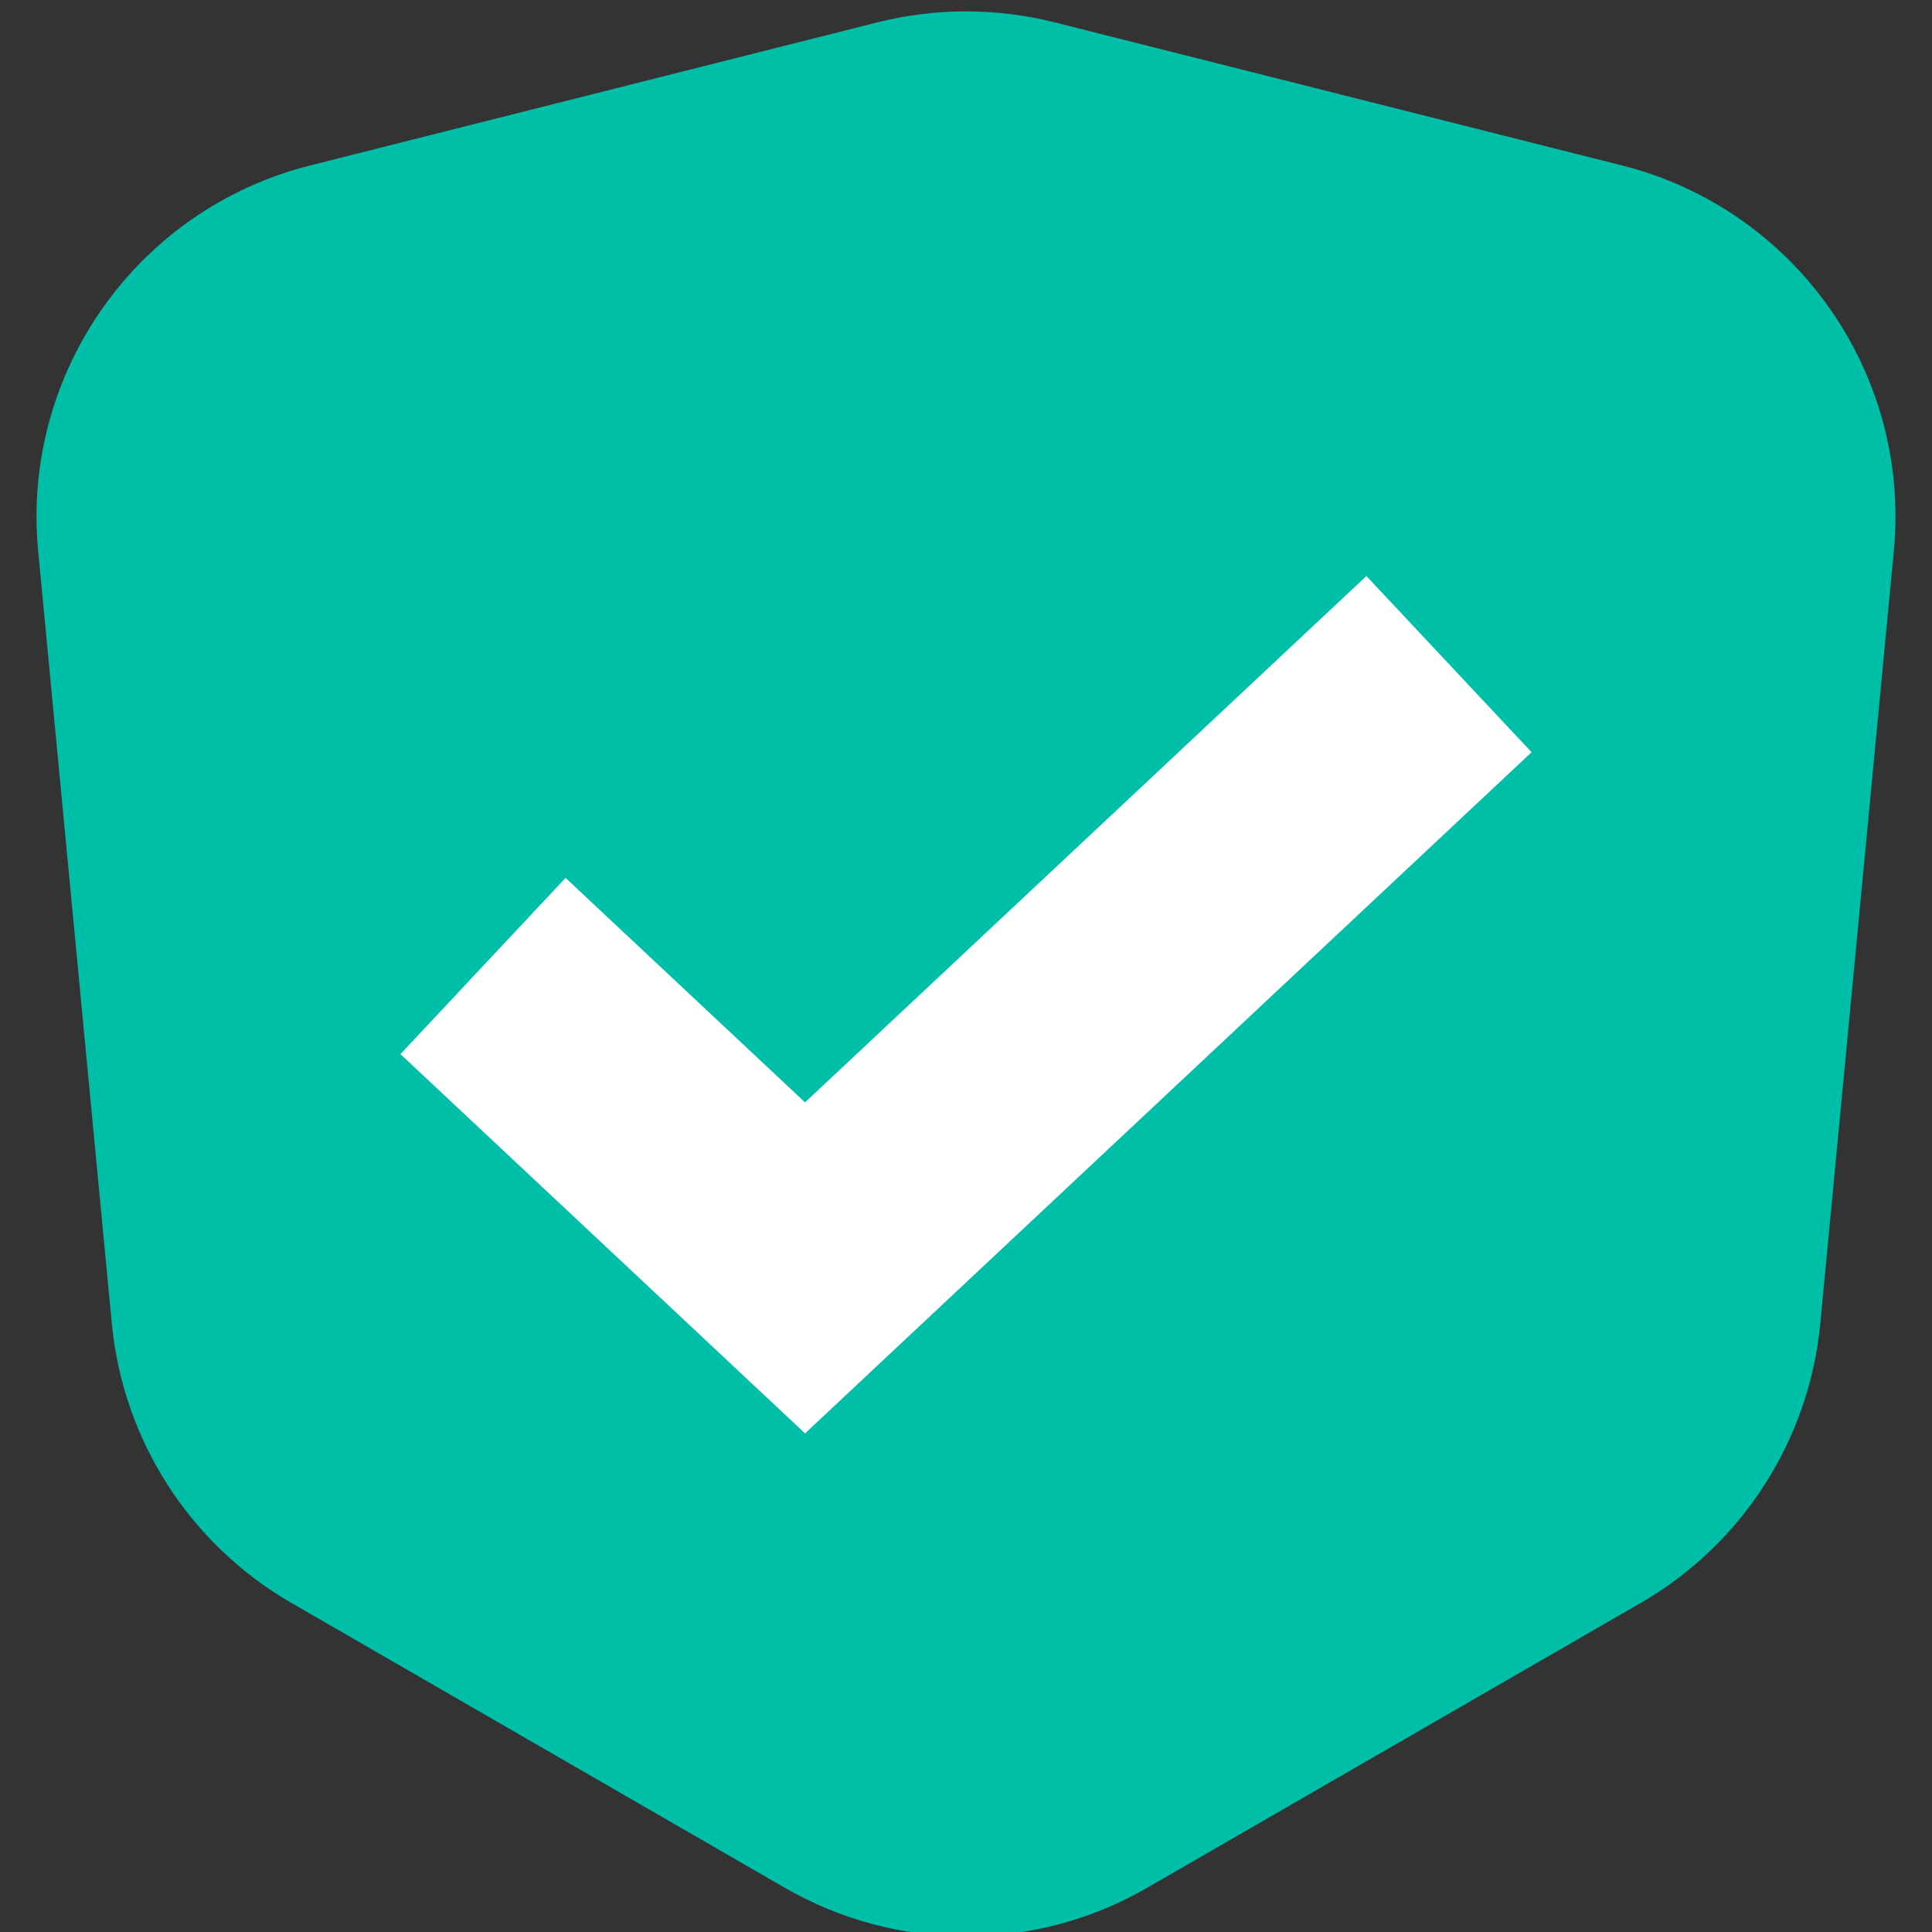 <svg width="16" height="16" viewBox="0 0 16 16" fill="none" xmlns="http://www.w3.org/2000/svg">
<rect x="0" y="0" width="16" height="16" fill="#333333" stroke="none"/>
<g clip-path="url(#clip0_13683_28927)">
<path d="M7.267 0.185C7.748 0.064 8.253 0.064 8.734 0.185L13.432 1.37C14.868 1.732 15.825 3.089 15.684 4.563L15.075 10.96C14.983 11.926 14.43 12.788 13.589 13.274L9.5 15.634C8.572 16.17 7.429 16.17 6.5 15.634L2.412 13.274C1.571 12.788 1.018 11.926 0.926 10.96L0.316 4.563C0.176 3.089 1.133 1.732 2.569 1.37L7.267 0.185Z" fill="#00BFA8"/>
<path d="M4 8L6.667 10.5L12 5.5" stroke="white" stroke-width="2"/>
</g>
<defs>
<clipPath id="clip0_13683_28927">
<rect width="16" height="16" fill="white"/>
</clipPath>
</defs>
</svg>

